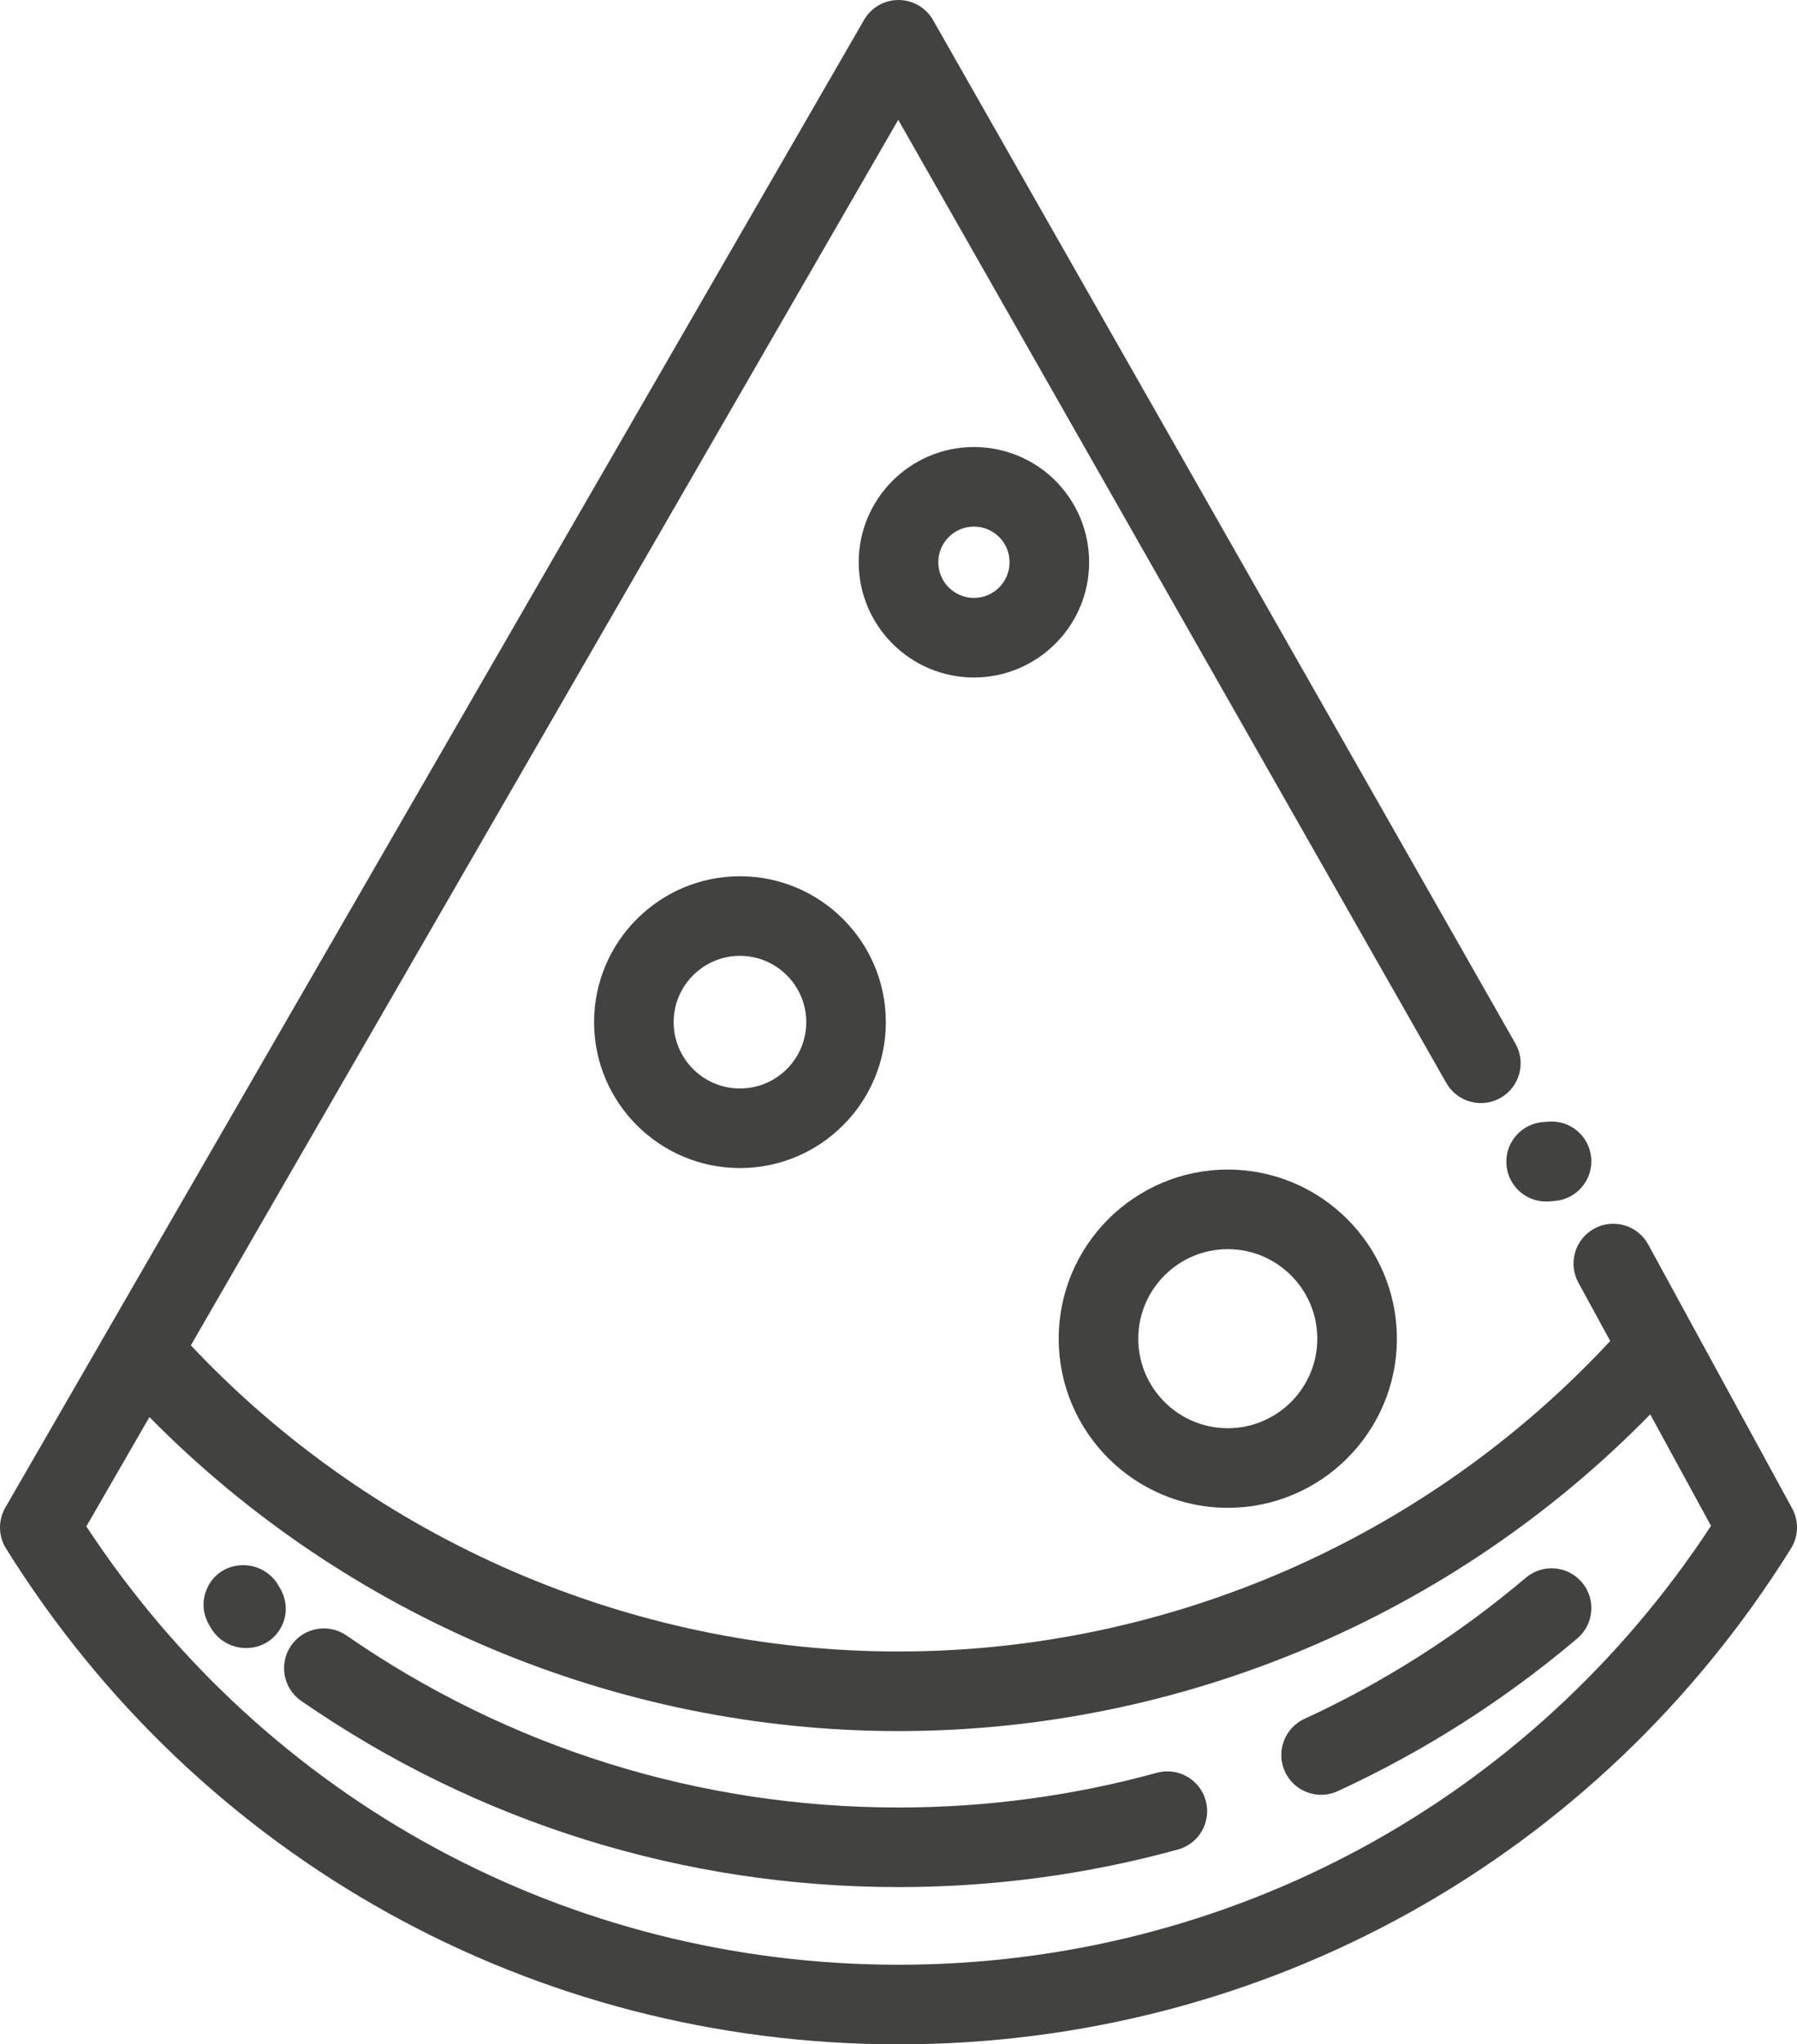 <?xml version="1.0" encoding="UTF-8"?>
<!DOCTYPE svg PUBLIC "-//W3C//DTD SVG 1.1//EN" "http://www.w3.org/Graphics/SVG/1.1/DTD/svg11.dtd">
<svg version="1.1" xmlns="http://www.w3.org/2000/svg" xmlns:xlink="http://www.w3.org/1999/xlink" x="0" y="0" width="180.674" height="205.496" viewBox="0, 0, 180.674, 205.496">
  <g id="Layer_1">
    <path d="M90.337,197.496 C57.188,197.496 26.84,181.071 8.681,153.433 L15.025,142.444 C34.824,162.544 62.055,174.008 90.337,174.008 C118.796,174.008 146.086,162.453 165.916,142.172 L172.029,153.379 C153.874,181.047 123.508,197.496 90.337,197.496 M180.186,151.625 L165.715,125.096 C164.657,123.157 162.229,122.44 160.288,123.5 C158.349,124.558 157.634,126.987 158.691,128.926 L161.895,134.799 C143.441,154.65 117.464,166.008 90.337,166.008 C63.456,166.008 37.602,154.803 19.188,135.234 L90.312,12.043 L145.413,108.859 C146.506,110.779 148.948,111.451 150.868,110.358 C152.788,109.266 153.459,106.822 152.366,104.903 L93.814,2.022 C93.105,0.776 91.783,0.005 90.349,-0 L90.337,-0 C88.908,-0 87.587,0.763 86.873,2 L0.536,151.541 C-0.203,152.821 -0.176,154.403 0.606,155.657 C20.068,186.865 53.612,205.496 90.337,205.496 C127.063,205.496 160.607,186.865 180.068,155.657 C180.831,154.433 180.876,152.892 180.186,151.625" fill="#424241" id="path29624"/>
    <path d="M151.464,117.117 C151.642,119.204 153.39,120.778 155.444,120.778 C155.559,120.778 155.674,120.772 155.789,120.763 L156.339,120.717 C158.54,120.529 160.172,118.592 159.985,116.391 C159.797,114.19 157.856,112.559 155.659,112.746 L155.11,112.792 C152.908,112.979 151.277,114.917 151.464,117.117" fill="#424241" id="path29626"/>
    <path d="M153.413,158.592 C146.655,164.314 139.166,169.088 131.152,172.78 C129.146,173.703 128.268,176.079 129.193,178.085 C129.868,179.55 131.315,180.413 132.829,180.413 C133.389,180.413 133.958,180.295 134.5,180.045 C143.17,176.05 151.273,170.887 158.583,164.696 C160.268,163.27 160.478,160.745 159.051,159.059 C157.623,157.372 155.1,157.164 153.413,158.592" fill="#424241" id="path29628"/>
    <path d="M116.308,178.2 C107.893,180.516 99.155,181.69 90.337,181.69 C70.377,181.69 51.185,175.71 34.836,164.397 C33.02,163.141 30.528,163.595 29.27,165.411 C28.014,167.228 28.467,169.72 30.284,170.975 C47.977,183.22 68.743,189.69 90.337,189.69 C99.871,189.69 109.324,188.42 118.431,185.913 C120.561,185.328 121.812,183.126 121.226,180.996 C120.64,178.867 118.443,177.616 116.308,178.2" fill="#424241" id="path29630"/>
    <path d="M28.045,159.458 C27.807,159.013 27.48,158.607 27.067,158.267 C25.478,156.953 23.082,157.02 21.624,158.477 C20.797,159.304 19.732,161.35 21.165,163.566 C21.395,163.986 21.705,164.371 22.093,164.699 C22.854,165.341 23.804,165.663 24.751,165.663 C25.772,165.663 26.788,165.287 27.552,164.529 C28.698,163.396 29.278,161.401 28.045,159.458" fill="#424241" id="path29632"/>
    <path d="M123.444,125.565 C128.407,125.565 132.444,129.601 132.444,134.565 C132.444,139.528 128.407,143.565 123.444,143.565 C118.481,143.565 114.444,139.528 114.444,134.565 C114.444,129.601 118.481,125.565 123.444,125.565 M123.444,151.565 C132.818,151.565 140.444,143.938 140.444,134.565 C140.444,125.191 132.818,117.565 123.444,117.565 C114.07,117.565 106.444,125.191 106.444,134.565 C106.444,143.938 114.07,151.565 123.444,151.565" fill="#424241" id="path29634"/>
    <path d="M74.398,109.414 C70.722,109.414 67.73,106.425 67.73,102.748 C67.73,99.072 70.722,96.081 74.398,96.081 C78.073,96.081 81.064,99.072 81.064,102.748 C81.064,106.425 78.073,109.414 74.398,109.414 M74.398,88.081 C66.31,88.081 59.73,94.661 59.73,102.748 C59.73,110.835 66.31,117.414 74.398,117.414 C82.484,117.414 89.064,110.835 89.064,102.748 C89.064,94.661 82.484,88.081 74.398,88.081" fill="#424241" id="path29636"/>
    <path d="M97.92,52.935 C99.364,52.935 100.661,53.794 101.223,55.123 L101.224,55.125 C101.409,55.565 101.504,56.034 101.504,56.518 C101.504,58.494 99.897,60.102 97.92,60.102 C95.944,60.102 94.337,58.494 94.337,56.518 C94.337,54.542 95.944,52.935 97.92,52.935 M97.92,68.102 C104.308,68.102 109.504,62.905 109.504,56.518 C109.504,54.957 109.197,53.44 108.592,52.009 C106.775,47.712 102.586,44.935 97.92,44.935 C91.533,44.935 86.337,50.131 86.337,56.518 C86.337,62.905 91.533,68.102 97.92,68.102" fill="#424241" id="path29638"/>
  </g>
</svg>
